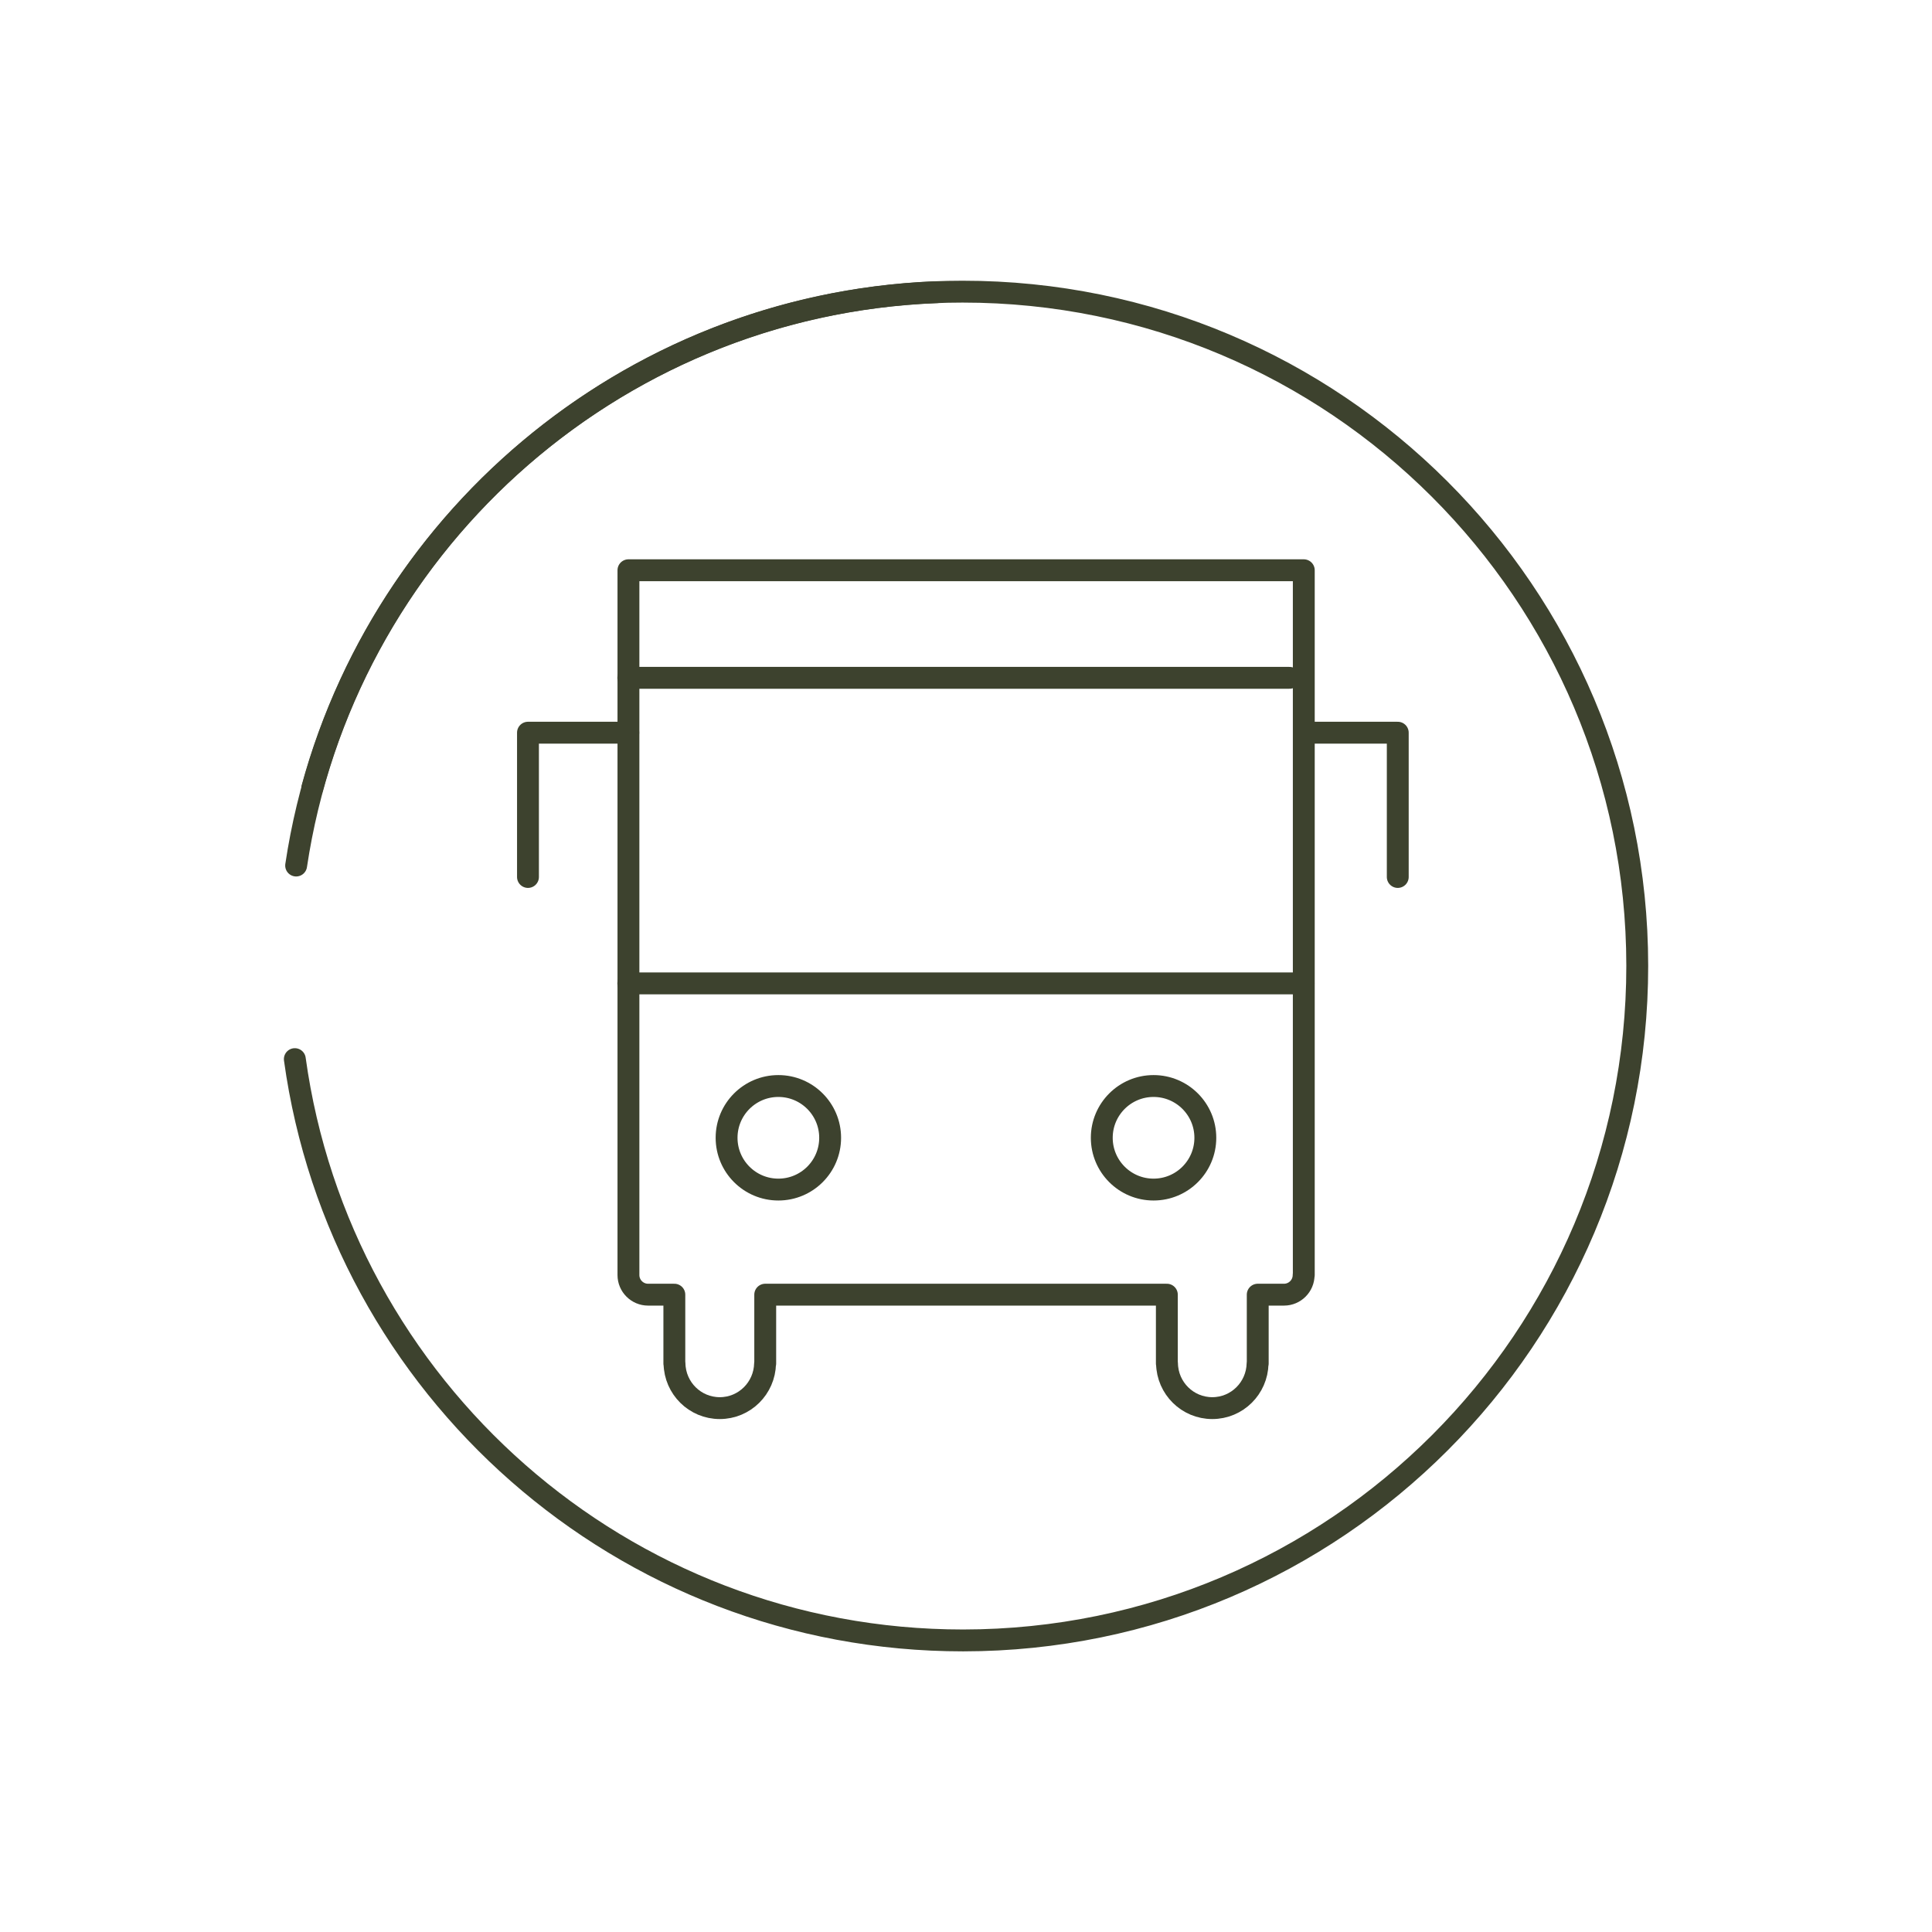 <?xml version="1.0" encoding="UTF-8"?>
<svg id="Layer_1" data-name="Layer 1" xmlns="http://www.w3.org/2000/svg" viewBox="0 0 250 250">
  <defs>
    <style>
      .cls-1 {
        fill: none;
        stroke: #3d422e;
        stroke-linecap: round;
        stroke-linejoin: round;
        stroke-width: 2.83px;
      }
    </style>
  </defs>
  <g>
    <circle class="cls-1" cx="100.72" cy="147.23" r="6.7"/>
    <circle class="cls-1" cx="149.27" cy="147.23" r="6.7"/>
    <path class="cls-1" d="m168.69,164.99c0,1.4-1.14,2.54-2.54,2.54h-3.4v8.91h-.02c-.07,3.19-2.65,5.77-5.86,5.77s-5.8-2.58-5.86-5.77h-.02v-8.91h-51.97v8.91h-.02c-.07,3.19-2.65,5.77-5.86,5.77s-5.8-2.58-5.86-5.77h-.02v-8.91h-3.4c-1.4,0-2.54-1.14-2.54-2.54v-91.2h87.39v91.2Z"/>
    <line class="cls-1" x1="81.3" y1="87.71" x2="166.86" y2="87.71"/>
    <line class="cls-1" x1="81.3" y1="127.25" x2="168.69" y2="127.25"/>
    <polyline class="cls-1" points="180.87 113.48 180.87 94.81 169.7 94.81"/>
    <polyline class="cls-1" points="68.32 113.48 68.32 94.81 81.3 94.81"/>
  </g>
  <g>
    <path class="cls-1" d="m38.15,137.05c5.87,42.52,42.36,75.24,86.49,75.22,48.2-.03,87.24-39.12,87.22-87.31s-39.12-87.24-87.31-87.22c-40.2.02-74.03,27.22-84.14,64.21"/>
    <path class="cls-1" d="m38.32,112c6.08-40.64,40.34-72.53,82.92-74.19"/>
  </g>
</svg>